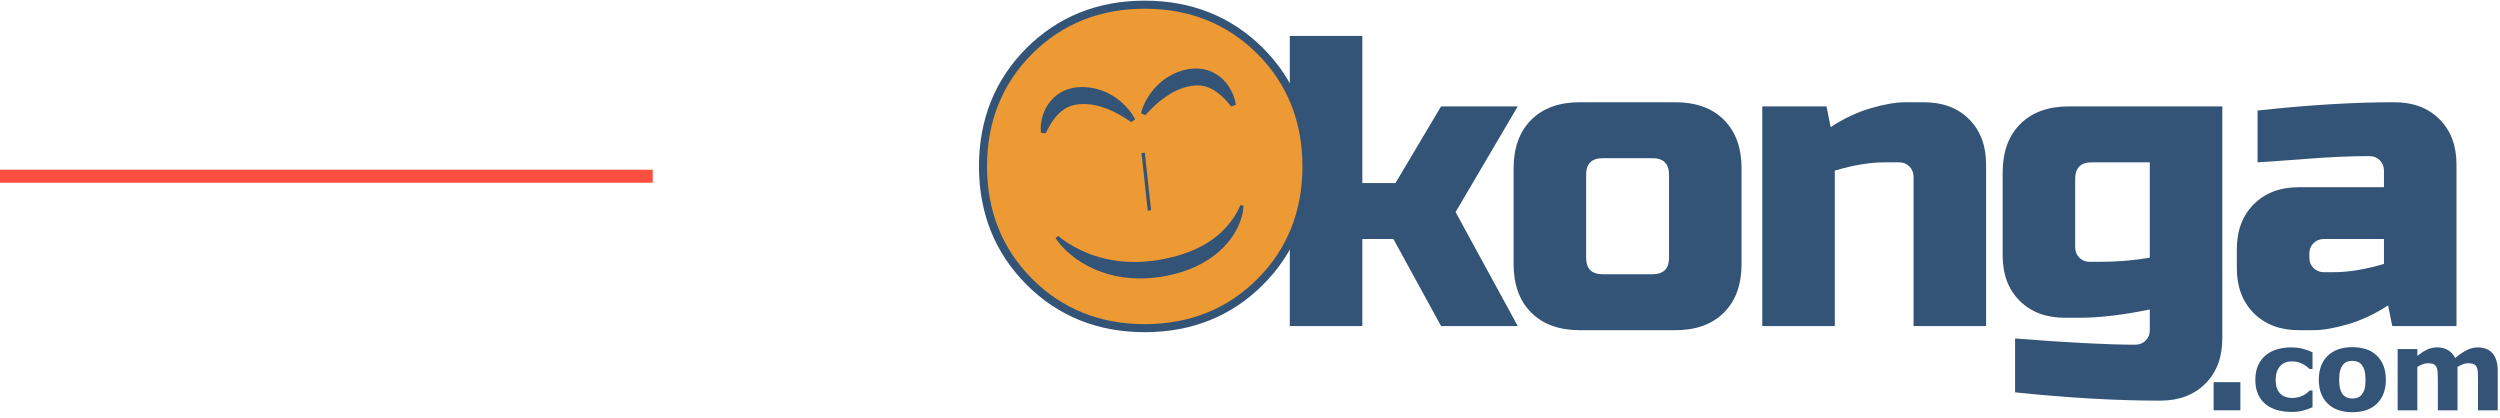 <?xml version="1.0" encoding="UTF-8"?>
<svg width="383px" height="64px" viewBox="0 0 383 64" version="1.1" xmlns="http://www.w3.org/2000/svg" xmlns:xlink="http://www.w3.org/1999/xlink">
    <!-- Generator: Sketch 63.1 (92452) - https://sketch.com -->
    <title>Group 2</title>
    <desc>Created with Sketch.</desc>
    <defs>
        <polygon id="path-1" points="0 178.8 252.567 178.8 252.567 0.216 0 0.216"></polygon>
        <polygon id="path-3" points="0 178.8 252.567 178.8 252.567 0.216 0 0.216"></polygon>
        <polygon id="path-5" points="0 178.8 252.567 178.8 252.567 0.216 0 0.216"></polygon>
        <polygon id="path-7" points="0 178.8 252.567 178.8 252.567 0.216 0 0.216"></polygon>
        <polygon id="path-9" points="0 178.8 252.567 178.8 252.567 0.216 0 0.216"></polygon>
        <polygon id="path-11" points="0 178.8 252.567 178.8 252.567 0.216 0 0.216"></polygon>
        <polygon id="path-13" points="0 178.8 252.567 178.8 252.567 0.216 0 0.216"></polygon>
        <polygon id="path-15" points="0 178.8 252.567 178.8 252.567 0.216 0 0.216"></polygon>
        <polygon id="path-17" points="0 178.8 252.567 178.8 252.567 0.216 0 0.216"></polygon>
        <polygon id="path-19" points="0 178.8 252.567 178.8 252.567 0.216 0 0.216"></polygon>
    </defs>
    <g id="Page-1" stroke="none" stroke-width="1" fill="none" fill-rule="evenodd">
        <g id="Case-Study-Headers-V4" transform="translate(-244, -4478)">
            <g id="Konga" transform="translate(0, 4308)">
                <g id="Top-Banner" transform="translate(0, 112)">
                    <g id="Logo" transform="translate(244, 0)">
                        <g id="Group-2">
                            <g id="Konga_logo" transform="translate(140, 0)">
                                <polygon id="Fill-1" fill="#335477" fill-rule="nonzero" points="68.708 94.617 68.708 107.951 57.596 107.951 57.596 63.504 68.708 63.504 68.708 86.045 73.787 86.045 80.772 74.298 92.518 74.298 82.994 90.49 92.518 107.951 80.772 107.951 73.47 94.617"></polygon>
                                <g id="Group-21" transform="translate(0, 0.084)">
                                    <path d="M115.694,84.691 C115.694,82.998 114.847,82.151 113.154,82.151 L105.535,82.151 C103.841,82.151 102.995,82.998 102.995,84.691 L102.995,97.39 C102.995,99.084 103.841,99.93 105.535,99.93 L113.154,99.93 C114.847,99.93 115.694,99.084 115.694,97.39 L115.694,84.691 Z M126.806,98.343 C126.806,101.517 125.906,104.005 124.107,105.803 C122.308,107.603 119.821,108.502 116.647,108.502 L102.043,108.502 C98.868,108.502 96.38,107.603 94.582,105.803 C92.782,104.005 91.883,101.517 91.883,98.343 L91.883,83.738 C91.883,80.564 92.782,78.078 94.582,76.278 C96.38,74.479 98.868,73.579 102.043,73.579 L116.647,73.579 C119.821,73.579 122.308,74.479 124.107,76.278 C125.906,78.078 126.806,80.564 126.806,83.738 L126.806,98.343 Z" id="Fill-2" fill="#335477" fill-rule="nonzero"></path>
                                    <path d="M148.711,82.786 C146.467,82.786 143.927,83.21 141.092,84.056 L141.092,107.867 L129.98,107.867 L129.98,74.214 L139.822,74.214 L140.456,77.389 C142.446,76.077 144.489,75.114 146.584,74.5 C148.68,73.887 150.446,73.58 151.886,73.58 L154.743,73.58 C157.621,73.58 159.928,74.447 161.664,76.182 C163.4,77.919 164.267,80.226 164.267,83.104 L164.267,107.867 L153.156,107.867 L153.156,85.009 C153.156,84.374 152.943,83.845 152.521,83.421 C152.097,82.998 151.568,82.786 150.934,82.786 L148.711,82.786 Z" id="Fill-4" fill="#335477" fill-rule="nonzero"></path>
                                    <path d="M181.728,98.025 C184.395,98.025 186.935,97.814 189.348,97.39 L189.348,82.786 L180.459,82.786 C178.765,82.786 177.919,83.633 177.919,85.326 L177.919,95.803 C177.919,96.437 178.13,96.968 178.554,97.39 C178.976,97.814 179.506,98.025 180.141,98.025 L181.728,98.025 Z M189.348,105.327 C185.241,106.174 181.643,106.597 178.554,106.597 L176.331,106.597 C173.452,106.597 171.145,105.73 169.41,103.994 C167.674,102.258 166.807,99.952 166.807,97.073 L166.807,84.374 C166.807,81.199 167.705,78.713 169.505,76.913 C171.304,75.114 173.791,74.214 176.966,74.214 L200.459,74.214 L200.459,109.772 C200.459,112.65 199.591,114.957 197.856,116.693 C196.12,118.428 193.813,119.296 190.935,119.296 C184.289,119.296 176.881,118.872 168.712,118.026 L168.712,109.772 C176.797,110.407 182.935,110.724 187.126,110.724 C187.76,110.724 188.289,110.512 188.713,110.09 C189.135,109.666 189.348,109.137 189.348,108.502 L189.348,105.327 Z" id="Fill-6" fill="#335477" fill-rule="nonzero"></path>
                                    <path d="M217.603,99.612 C219.846,99.612 222.386,99.19 225.222,98.343 L225.222,94.533 L216.015,94.533 C215.381,94.533 214.851,94.745 214.428,95.168 C214.004,95.591 213.793,96.12 213.793,96.755 L213.793,97.39 C213.793,98.025 214.004,98.555 214.428,98.978 C214.851,99.401 215.381,99.612 216.015,99.612 L217.603,99.612 Z M205.856,74.849 C213.603,74.003 220.587,73.579 226.809,73.579 C229.688,73.579 231.994,74.447 233.731,76.182 C235.466,77.919 236.334,80.226 236.334,83.104 L236.334,107.867 L226.492,107.867 L225.857,104.692 C223.867,106.005 221.825,106.968 219.73,107.581 C217.635,108.194 215.866,108.502 214.428,108.502 L212.206,108.502 C209.326,108.502 207.02,107.635 205.285,105.898 C203.548,104.164 202.681,101.857 202.681,98.978 L202.681,96.12 C202.681,93.242 203.548,90.935 205.285,89.199 C207.02,87.464 209.326,86.596 212.206,86.596 L225.222,86.596 L225.222,84.056 C225.222,83.421 225.01,82.892 224.587,82.469 C224.164,82.046 223.635,81.834 223,81.834 C220.247,81.834 217.211,81.961 213.888,82.215 C210.565,82.469 207.888,82.659 205.856,82.786 L205.856,74.849 Z" id="Fill-8" fill="#335477" fill-rule="nonzero"></path>
                                    <g id="Fill-10-Clipped">
                                        <mask id="mask-2" fill="white">
                                            <use xlink:href="#path-1"></use>
                                        </mask>
                                        <g id="path-1"></g>
                                        <polygon id="Fill-10" fill="#335477" fill-rule="nonzero" mask="url(#mask-2)" points="199.123 120.775 203.224 120.775 203.224 116.466 199.123 116.466"></polygon>
                                    </g>
                                    <g id="Fill-12-Clipped">
                                        <mask id="mask-4" fill="white">
                                            <use xlink:href="#path-3"></use>
                                        </mask>
                                        <g id="path-1"></g>
                                        <path d="M211.088,121.025 C210.269,121.025 209.522,120.928 208.845,120.733 C208.168,120.538 207.58,120.238 207.079,119.831 C206.583,119.425 206.198,118.912 205.926,118.294 C205.653,117.676 205.517,116.952 205.517,116.122 C205.517,115.248 205.662,114.493 205.955,113.858 C206.247,113.223 206.655,112.697 207.179,112.279 C207.685,111.883 208.27,111.594 208.933,111.41 C209.596,111.227 210.283,111.135 210.996,111.135 C211.637,111.135 212.227,111.205 212.767,111.344 C213.307,111.483 213.811,111.664 214.279,111.886 L214.279,114.451 L213.854,114.451 C213.737,114.351 213.597,114.234 213.433,114.1 C213.269,113.967 213.067,113.836 212.828,113.707 C212.6,113.585 212.35,113.483 212.077,113.403 C211.805,113.322 211.488,113.282 211.126,113.282 C210.325,113.282 209.71,113.536 209.279,114.046 C208.847,114.556 208.632,115.248 208.632,116.122 C208.632,117.024 208.853,117.709 209.295,118.177 C209.737,118.645 210.364,118.879 211.176,118.879 C211.555,118.879 211.894,118.835 212.198,118.749 C212.501,118.663 212.753,118.561 212.953,118.444 C213.142,118.333 213.309,118.216 213.453,118.094 C213.598,117.971 213.732,117.851 213.854,117.734 L214.279,117.734 L214.279,120.299 C213.806,120.521 213.311,120.698 212.796,120.829 C212.281,120.96 211.712,121.025 211.088,121.025" id="Fill-12" fill="#335477" fill-rule="nonzero" mask="url(#mask-4)"></path>
                                    </g>
                                    <g id="Fill-13-Clipped">
                                        <mask id="mask-6" fill="white">
                                            <use xlink:href="#path-5"></use>
                                        </mask>
                                        <g id="path-1"></g>
                                        <path d="M221.815,118.369 C222.009,118.13 222.156,117.842 222.253,117.504 C222.35,117.168 222.399,116.701 222.399,116.105 C222.399,115.554 222.349,115.092 222.249,114.718 C222.149,114.345 222.009,114.048 221.831,113.825 C221.653,113.596 221.439,113.435 221.188,113.34 C220.937,113.245 220.667,113.198 220.378,113.198 C220.088,113.198 219.831,113.237 219.605,113.315 C219.379,113.393 219.163,113.549 218.958,113.783 C218.774,114 218.628,114.298 218.519,114.677 C218.41,115.055 218.356,115.532 218.356,116.105 C218.356,116.618 218.404,117.062 218.498,117.438 C218.593,117.813 218.732,118.116 218.916,118.344 C219.094,118.561 219.307,118.72 219.555,118.82 C219.803,118.92 220.085,118.971 220.403,118.971 C220.675,118.971 220.936,118.925 221.184,118.833 C221.432,118.74 221.642,118.586 221.815,118.369 M225.515,116.088 C225.515,117.631 225.066,118.847 224.166,119.735 C223.267,120.624 222.004,121.067 220.378,121.067 C218.751,121.067 217.489,120.624 216.589,119.735 C215.69,118.847 215.24,117.631 215.24,116.088 C215.24,114.535 215.693,113.315 216.598,112.43 C217.503,111.544 218.763,111.101 220.378,111.101 C222.015,111.101 223.281,111.547 224.174,112.438 C225.068,113.329 225.515,114.546 225.515,116.088" id="Fill-13" fill="#335477" fill-rule="nonzero" mask="url(#mask-6)"></path>
                                    </g>
                                    <g id="Fill-14-Clipped">
                                        <mask id="mask-8" fill="white">
                                            <use xlink:href="#path-7"></use>
                                        </mask>
                                        <g id="path-1"></g>
                                        <path d="M236.492,114.125 L236.492,120.775 L233.477,120.775 L233.477,116.089 C233.477,115.632 233.465,115.243 233.443,114.923 C233.421,114.603 233.36,114.343 233.259,114.142 C233.159,113.942 233.007,113.795 232.804,113.704 C232.601,113.612 232.315,113.566 231.948,113.566 C231.653,113.566 231.366,113.626 231.087,113.745 C230.809,113.865 230.558,113.992 230.336,114.125 L230.336,120.775 L227.32,120.775 L227.32,111.394 L230.336,111.394 L230.336,112.43 C230.853,112.023 231.348,111.706 231.821,111.477 C232.293,111.249 232.816,111.135 233.389,111.135 C234.006,111.135 234.552,111.272 235.024,111.548 C235.497,111.824 235.867,112.229 236.134,112.764 C236.735,112.257 237.318,111.859 237.886,111.569 C238.453,111.28 239.009,111.135 239.554,111.135 C240.566,111.135 241.335,111.438 241.86,112.045 C242.386,112.653 242.649,113.527 242.649,114.668 L242.649,120.775 L239.633,120.775 L239.633,116.089 C239.633,115.626 239.623,115.236 239.604,114.919 C239.585,114.602 239.525,114.343 239.424,114.142 C239.33,113.942 239.179,113.795 238.973,113.704 C238.767,113.612 238.477,113.566 238.104,113.566 C237.854,113.566 237.609,113.609 237.369,113.695 C237.13,113.782 236.837,113.925 236.492,114.125" id="Fill-14" fill="#335477" fill-rule="nonzero" mask="url(#mask-8)"></path>
                                    </g>
                                    <g id="Fill-15-Clipped">
                                        <mask id="mask-10" fill="white">
                                            <use xlink:href="#path-9"></use>
                                        </mask>
                                        <g id="path-1"></g>
                                        <path d="M53.06,65.724 C48.33,61 42.436,58.633 35.373,58.633 C28.312,58.633 22.418,61 17.689,65.724 C12.959,70.454 10.595,76.352 10.595,83.412 C10.595,90.443 12.959,96.327 17.689,101.075 C22.418,105.82 28.312,108.192 35.373,108.192 C42.436,108.192 48.33,105.829 53.06,101.1 C57.788,96.371 60.152,90.476 60.152,83.412 C60.152,76.352 57.788,70.454 53.06,65.724" id="Fill-15" fill="#ED9934" fill-rule="nonzero" mask="url(#mask-10)"></path>
                                    </g>
                                    <g id="Fill-16-Clipped">
                                        <mask id="mask-12" fill="white">
                                            <use xlink:href="#path-11"></use>
                                        </mask>
                                        <g id="path-1"></g>
                                        <path d="M35.373,59.25 C28.519,59.25 22.715,61.575 18.125,66.161 C13.538,70.747 11.212,76.551 11.212,83.412 C11.212,90.239 13.538,96.034 18.126,100.639 C22.712,105.241 28.514,107.575 35.373,107.575 C42.234,107.575 48.038,105.25 52.624,100.664 C57.21,96.077 59.535,90.273 59.535,83.412 C59.535,76.552 57.21,70.748 52.624,66.16 C48.033,61.575 42.229,59.25 35.373,59.25 M35.373,108.808 C28.175,108.808 22.078,106.353 17.252,101.51 C12.425,96.666 9.978,90.577 9.978,83.412 C9.978,76.212 12.426,70.115 17.253,65.288 C22.083,60.463 28.18,58.016 35.373,58.016 C42.568,58.016 48.665,60.463 53.496,65.288 C58.322,70.116 60.769,76.214 60.769,83.412 C60.769,90.612 58.322,96.71 53.496,101.536 C48.67,106.362 42.573,108.808 35.373,108.808" id="Fill-16" fill="#335477" fill-rule="nonzero" mask="url(#mask-12)"></path>
                                    </g>
                                    <g id="Fill-17-Clipped">
                                        <mask id="mask-14" fill="white">
                                            <use xlink:href="#path-13"></use>
                                        </mask>
                                        <g id="path-1"></g>
                                        <path d="M22.522,75.028 C23.464,74.239 24.493,73.886 25.775,73.859 C27.03,73.821 28.328,74.079 29.593,74.575 C30.864,75.064 32.119,75.801 33.322,76.632 L33.894,76.178 C33.138,74.728 31.982,73.566 30.583,72.659 C29.178,71.771 27.476,71.234 25.714,71.256 C24.868,71.249 23.907,71.416 23.056,71.797 C22.196,72.175 21.435,72.775 20.872,73.483 C20.298,74.184 19.933,74.99 19.696,75.795 C19.48,76.607 19.372,77.412 19.471,78.258 L20.196,78.344 C20.825,77.026 21.593,75.814 22.522,75.028" id="Fill-17" fill="#335477" fill-rule="nonzero" mask="url(#mask-14)"></path>
                                    </g>
                                    <g id="Fill-18-Clipped">
                                        <mask id="mask-16" fill="white">
                                            <use xlink:href="#path-15"></use>
                                        </mask>
                                        <g id="path-1"></g>
                                        <path d="M38.622,72.711 C39.739,71.94 40.945,71.39 42.175,71.139 C43.433,70.873 44.513,70.982 45.61,71.534 C46.694,72.086 47.719,73.093 48.629,74.23 L49.317,73.98 C49.222,73.139 48.933,72.38 48.535,71.633 C48.122,70.905 47.582,70.205 46.863,69.652 C46.153,69.091 45.275,68.683 44.352,68.51 C43.437,68.336 42.463,68.393 41.641,68.591 C39.921,68.975 38.386,69.883 37.221,71.07 C36.067,72.27 35.206,73.667 34.8,75.254 L35.462,75.565 C36.444,74.48 37.495,73.477 38.622,72.711" id="Fill-18" fill="#335477" fill-rule="nonzero" mask="url(#mask-16)"></path>
                                    </g>
                                    <g id="Fill-19-Clipped">
                                        <mask id="mask-18" fill="white">
                                            <use xlink:href="#path-17"></use>
                                        </mask>
                                        <g id="path-1"></g>
                                        <path d="M50.016,89.349 C49.501,90.604 48.736,91.764 47.842,92.74 C47.4,93.237 46.918,93.69 46.402,94.097 C45.895,94.515 45.361,94.893 44.797,95.229 C42.542,96.572 39.978,97.348 37.31,97.771 C34.685,98.188 31.991,98.161 29.393,97.573 C28.097,97.267 26.816,96.84 25.594,96.25 C24.369,95.671 23.176,94.942 22.114,94.074 L21.718,94.399 C22.532,95.655 23.625,96.66 24.823,97.543 C26.034,98.405 27.374,99.113 28.799,99.599 C31.646,100.618 34.75,100.791 37.719,100.343 C40.633,99.905 43.608,98.913 46.041,97.032 C48.462,95.198 50.312,92.445 50.517,89.428 L50.016,89.349 Z" id="Fill-19" fill="#335477" fill-rule="nonzero" mask="url(#mask-18)"></path>
                                    </g>
                                    <g id="Fill-20-Clipped">
                                        <mask id="mask-20" fill="white">
                                            <use xlink:href="#path-19"></use>
                                        </mask>
                                        <g id="path-1"></g>
                                        <polygon id="Fill-20" fill="#335477" fill-rule="nonzero" mask="url(#mask-20)" points="34.878 81.36 35.838 90.191 36.346 90.133 35.385 81.307"></polygon>
                                    </g>
                                </g>
                            </g>
                            <rect id="Rectangle" fill="#FC4F3F" x="0" y="84" width="100" height="2"></rect>
                        </g>
                    </g>
                </g>
            </g>
        </g>
    </g>
</svg>